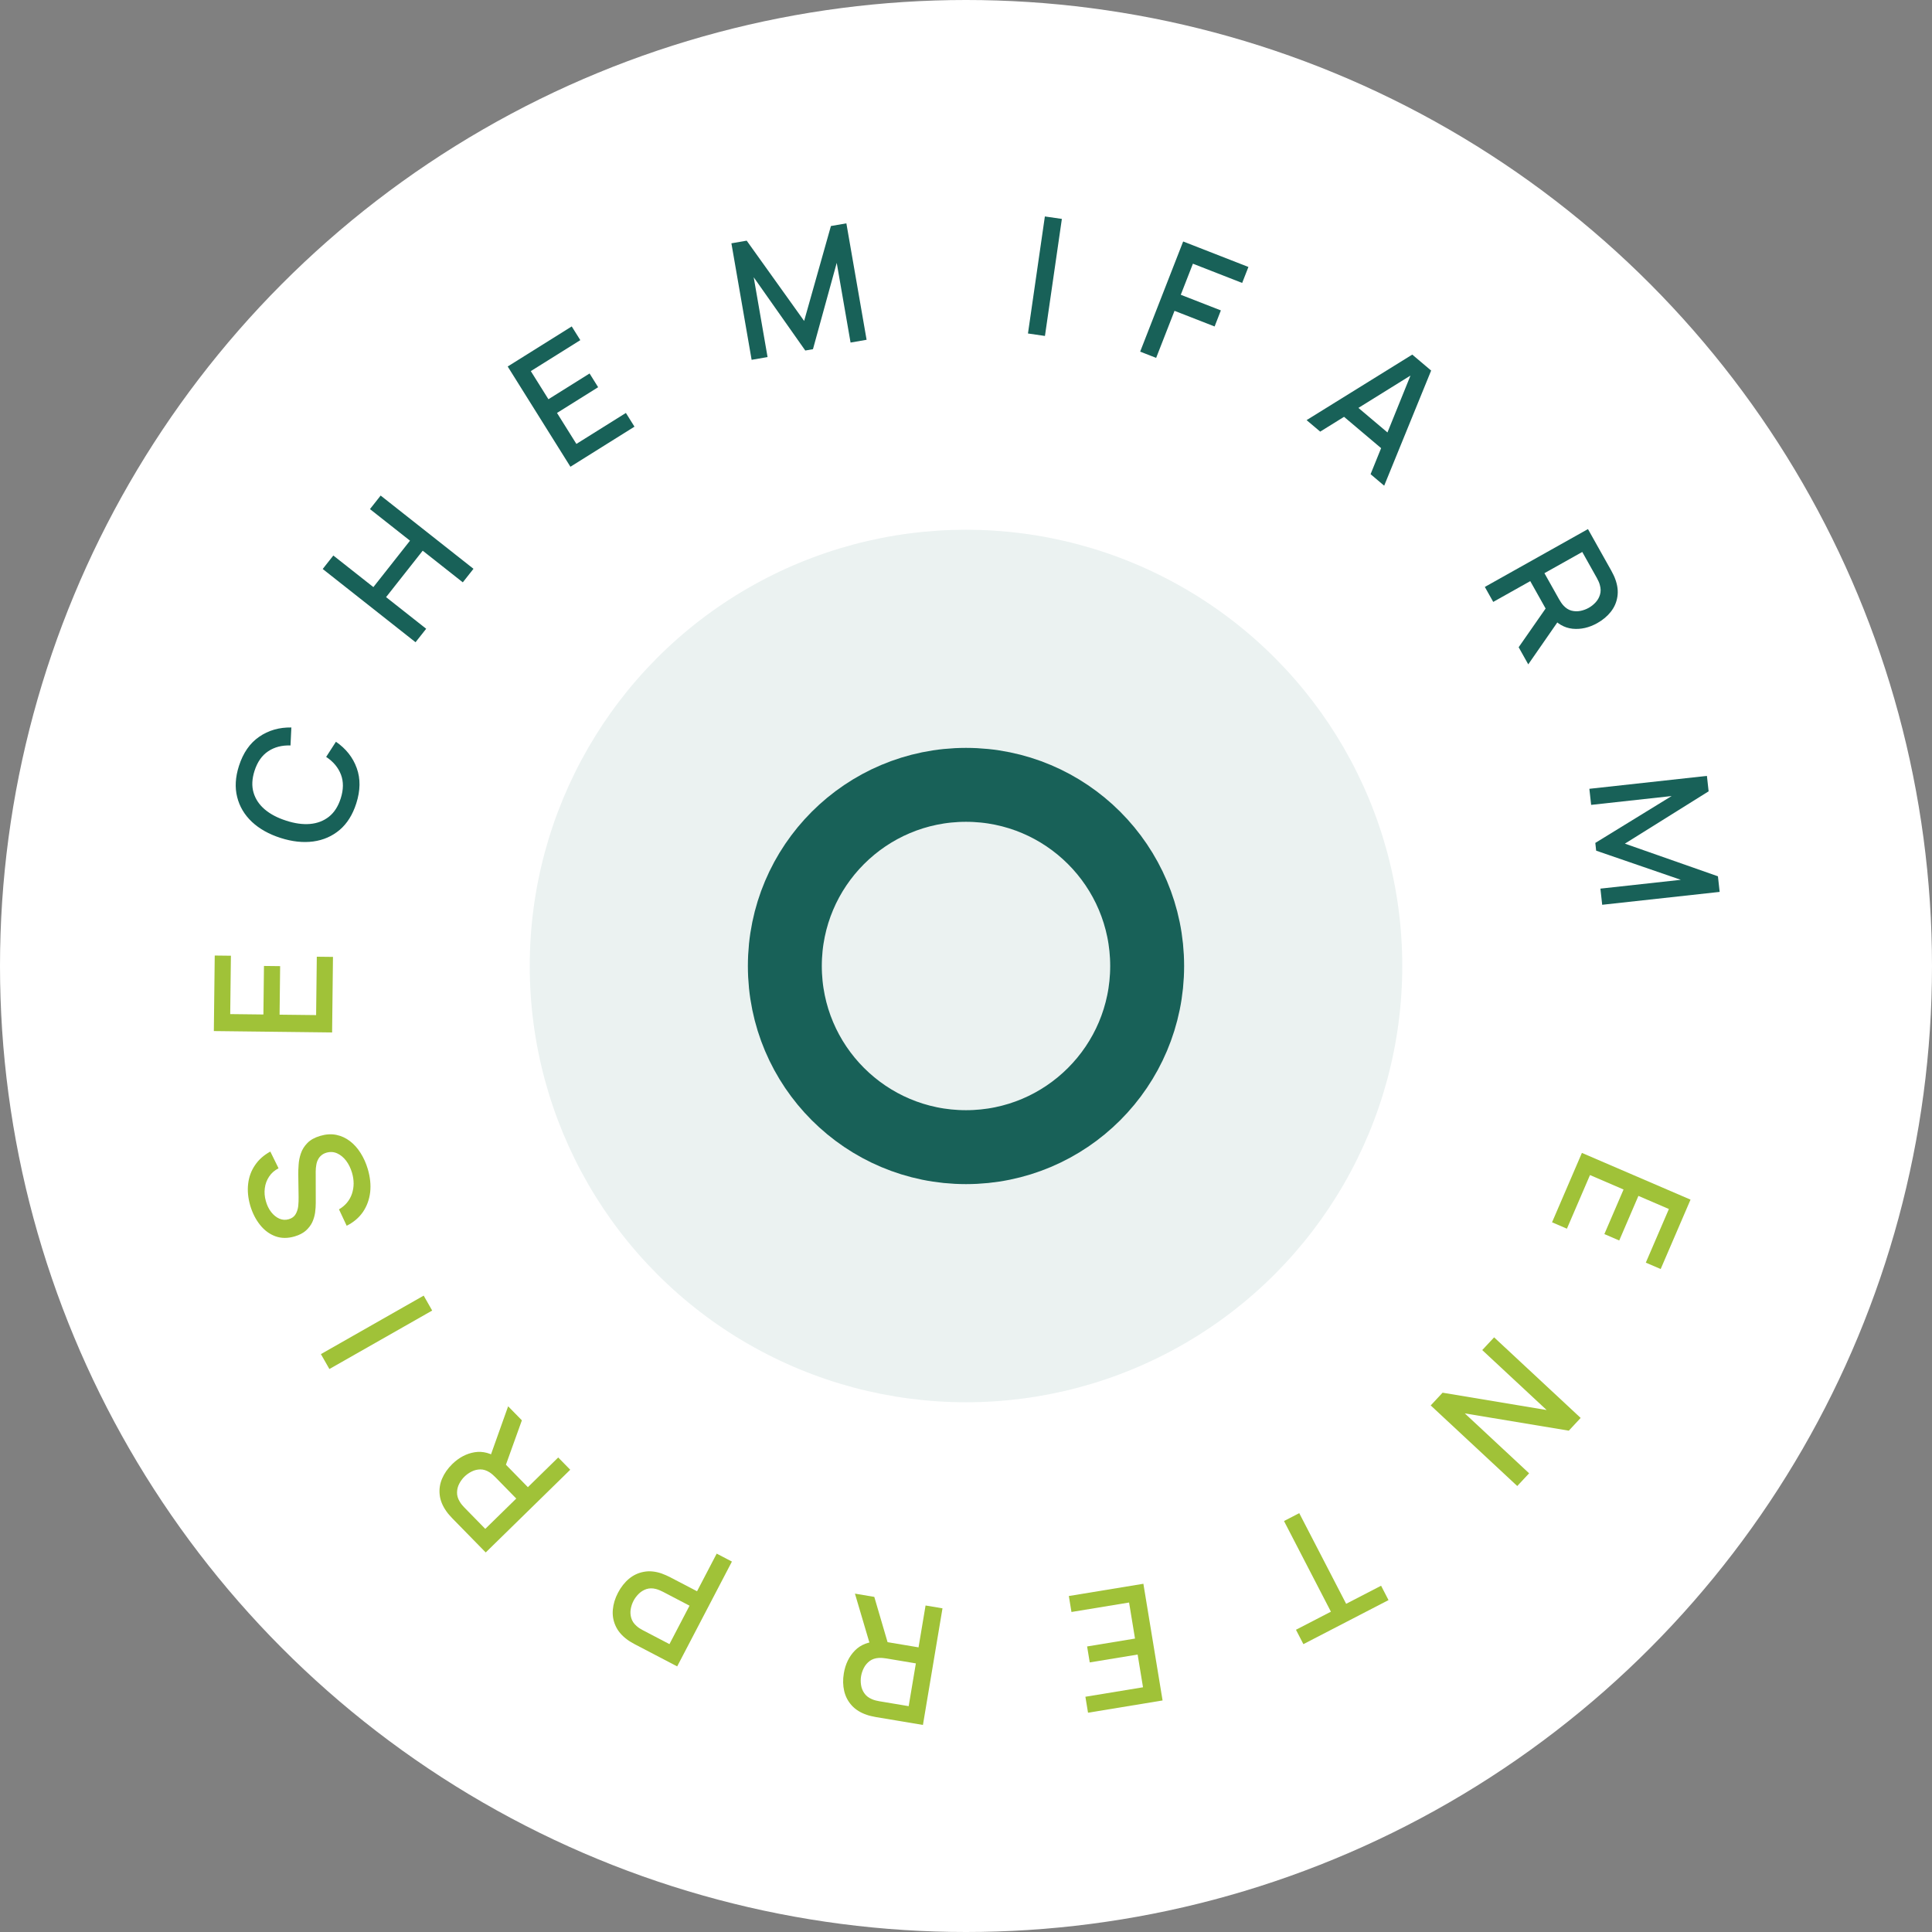 <svg width="124" height="124" viewBox="0 0 124 124" fill="none" xmlns="http://www.w3.org/2000/svg">
<rect x="0" y="0" width="124" height="124" fill="#808080" stroke="none"/>
<circle cx="62" cy="62" r="62" fill="white"/>
<circle cx="28" cy="28" r="28" transform="matrix(-1 0 0 1 90 34)" fill="#EBF2F1"/>
<circle cx="14" cy="14" r="11.627" transform="matrix(-1 0 0 1 76 48)" stroke="#186158" stroke-width="4.745"/>
<path d="M21.315 66.265L13.725 66.176L13.782 61.328L14.82 61.34L14.776 65.087L16.906 65.112L16.942 61.997L17.98 62.009L17.944 65.124L20.289 65.151L20.333 61.404L21.371 61.416L21.315 66.265Z" fill="#A0C238"/>
<path d="M23.605 75.031C23.76 75.553 23.811 76.051 23.758 76.525C23.7 76.997 23.545 77.419 23.292 77.791C23.035 78.16 22.688 78.454 22.251 78.672L21.757 77.62C22.169 77.377 22.446 77.041 22.591 76.614C22.731 76.187 22.732 75.738 22.592 75.266C22.505 74.973 22.379 74.717 22.215 74.498C22.048 74.28 21.856 74.123 21.64 74.025C21.42 73.926 21.189 73.912 20.946 73.984C20.815 74.023 20.706 74.081 20.619 74.159C20.531 74.232 20.462 74.321 20.412 74.424C20.357 74.524 20.32 74.639 20.3 74.77C20.276 74.898 20.264 75.036 20.263 75.182L20.266 77.21C20.266 77.408 20.252 77.614 20.224 77.828C20.192 78.042 20.131 78.249 20.04 78.449C19.945 78.646 19.809 78.823 19.632 78.982C19.452 79.142 19.214 79.266 18.918 79.354C18.47 79.487 18.057 79.485 17.679 79.348C17.297 79.209 16.968 78.965 16.692 78.618C16.414 78.272 16.202 77.855 16.057 77.367C15.917 76.873 15.874 76.407 15.928 75.97C15.98 75.529 16.127 75.134 16.367 74.784C16.603 74.431 16.931 74.14 17.35 73.909L17.878 74.984C17.62 75.115 17.418 75.293 17.272 75.516C17.122 75.74 17.031 75.987 16.997 76.257C16.96 76.528 16.982 76.804 17.062 77.085C17.135 77.356 17.249 77.592 17.404 77.791C17.557 77.988 17.733 78.13 17.931 78.217C18.129 78.302 18.33 78.313 18.536 78.252C18.738 78.192 18.884 78.085 18.973 77.93C19.063 77.775 19.119 77.601 19.142 77.407C19.161 77.211 19.168 77.02 19.165 76.834L19.144 75.377C19.141 75.195 19.149 74.986 19.167 74.749C19.18 74.511 19.228 74.271 19.311 74.03C19.392 73.786 19.531 73.563 19.728 73.362C19.921 73.162 20.195 73.009 20.549 72.904C20.916 72.795 21.261 72.773 21.585 72.838C21.905 72.904 22.198 73.039 22.463 73.242C22.725 73.443 22.953 73.698 23.147 74.007C23.341 74.316 23.494 74.657 23.605 75.031Z" fill="#A0C238"/>
<path d="M27.738 84.114L21.141 87.867L20.596 86.91L27.193 83.156L27.738 84.114Z" fill="#A0C238"/>
<path d="M36.599 94.331L31.175 99.64L29.029 97.448C28.977 97.395 28.916 97.328 28.845 97.245C28.771 97.164 28.706 97.083 28.65 97C28.403 96.652 28.26 96.3 28.221 95.945C28.18 95.586 28.231 95.239 28.374 94.903C28.517 94.566 28.734 94.255 29.025 93.97C29.457 93.548 29.938 93.293 30.468 93.207C30.996 93.123 31.515 93.264 32.026 93.63L32.377 93.913L33.881 95.45L35.828 93.544L36.599 94.331ZM33.495 91.16L32.334 94.39L31.353 93.794L32.613 90.259L33.495 91.16ZM33.135 96.18L31.789 94.805C31.74 94.755 31.684 94.702 31.62 94.647C31.553 94.589 31.487 94.538 31.42 94.496C31.225 94.372 31.029 94.31 30.833 94.31C30.634 94.313 30.447 94.358 30.273 94.446C30.098 94.534 29.944 94.642 29.811 94.773C29.677 94.903 29.567 95.053 29.478 95.224C29.386 95.397 29.338 95.582 29.334 95.778C29.327 95.976 29.383 96.175 29.503 96.372C29.542 96.442 29.589 96.511 29.646 96.579C29.7 96.644 29.751 96.702 29.8 96.752L31.146 98.127L33.135 96.18Z" fill="#A0C238"/>
<path d="M46.976 100.225L43.463 106.953L40.744 105.533C40.678 105.499 40.599 105.454 40.506 105.397C40.411 105.344 40.324 105.286 40.245 105.225C39.902 104.971 39.657 104.68 39.51 104.354C39.36 104.026 39.301 103.68 39.333 103.316C39.364 102.952 39.474 102.589 39.663 102.228C39.853 101.864 40.089 101.564 40.369 101.33C40.65 101.096 40.968 100.947 41.323 100.883C41.674 100.816 42.052 100.851 42.457 100.987C42.551 101.02 42.649 101.06 42.752 101.106C42.852 101.15 42.933 101.188 42.995 101.221L44.738 102.131L45.999 99.715L46.976 100.225ZM44.255 103.056L42.55 102.165C42.487 102.133 42.417 102.1 42.339 102.067C42.258 102.033 42.179 102.006 42.102 101.985C41.879 101.928 41.674 101.93 41.487 101.991C41.299 102.055 41.135 102.156 40.996 102.294C40.857 102.431 40.744 102.582 40.658 102.748C40.572 102.913 40.513 103.09 40.481 103.28C40.448 103.472 40.46 103.663 40.516 103.851C40.571 104.042 40.686 104.213 40.861 104.364C40.92 104.418 40.986 104.469 41.061 104.516C41.133 104.561 41.199 104.6 41.262 104.632L42.967 105.523L44.255 103.056Z" fill="#A0C238"/>
<path d="M60.491 103.226L59.236 110.711L56.21 110.204C56.138 110.191 56.048 110.173 55.942 110.148C55.835 110.126 55.734 110.099 55.64 110.065C55.236 109.93 54.913 109.729 54.672 109.465C54.428 109.199 54.265 108.889 54.182 108.533C54.099 108.177 54.091 107.798 54.159 107.396C54.259 106.8 54.498 106.311 54.875 105.929C55.252 105.55 55.755 105.358 56.383 105.353L56.833 105.375L58.954 105.731L59.405 103.044L60.491 103.226ZM56.114 102.492L57.08 105.785L55.936 105.882L54.872 102.283L56.114 102.492ZM58.782 106.76L56.884 106.442C56.815 106.43 56.738 106.421 56.654 106.414C56.566 106.406 56.482 106.405 56.403 106.409C56.173 106.424 55.978 106.49 55.82 106.605C55.661 106.725 55.537 106.871 55.447 107.045C55.357 107.219 55.297 107.398 55.266 107.581C55.235 107.765 55.234 107.952 55.263 108.142C55.291 108.336 55.361 108.513 55.473 108.674C55.584 108.839 55.746 108.966 55.959 109.055C56.032 109.089 56.111 109.116 56.197 109.138C56.279 109.159 56.354 109.175 56.424 109.187L58.321 109.505L58.782 106.76Z" fill="#A0C238"/>
<path d="M73.385 101.65L74.617 109.139L69.832 109.926L69.663 108.901L73.361 108.293L73.016 106.192L69.942 106.697L69.773 105.673L72.847 105.167L72.467 102.853L68.769 103.461L68.6 102.436L73.385 101.65Z" fill="#A0C238"/>
<path d="M83.388 97.117L86.399 102.936L88.641 101.776L89.118 102.698L83.655 105.525L83.178 104.602L85.421 103.442L82.41 97.623L83.388 97.117Z" fill="#A0C238"/>
<path d="M95.896 85.834L101.45 91.006L100.689 91.824L94.015 90.715L98.142 94.559L97.381 95.376L91.826 90.204L92.588 89.386L99.266 90.498L95.134 86.651L95.896 85.834Z" fill="#A0C238"/>
<path d="M101.53 73.996L108.502 76.995L106.586 81.449L105.632 81.039L107.113 77.597L105.157 76.755L103.926 79.617L102.972 79.206L104.203 76.345L102.049 75.418L100.568 78.86L99.614 78.45L101.53 73.996Z" fill="#A0C238"/>
<path d="M102.009 50.627L109.554 49.799L109.663 50.789L104.289 54.147L110.261 56.243L110.371 57.244L102.832 58.071L102.718 57.034L107.879 56.468L102.445 54.598L102.391 54.1L107.289 51.092L102.123 51.659L102.009 50.627Z" fill="#186158"/>
<path d="M95.3 37.671L101.919 33.958L103.42 36.633C103.456 36.697 103.498 36.779 103.545 36.877C103.595 36.974 103.637 37.069 103.669 37.164C103.818 37.564 103.864 37.941 103.808 38.295C103.754 38.651 103.615 38.973 103.389 39.261C103.164 39.549 102.873 39.792 102.518 39.992C101.991 40.287 101.46 40.408 100.926 40.353C100.394 40.296 99.93 40.025 99.532 39.539L99.267 39.174L98.215 37.298L95.839 38.632L95.3 37.671ZM97.471 41.541L99.432 38.725L100.225 39.556L98.087 42.64L97.471 41.541ZM99.125 36.788L100.067 38.466C100.101 38.527 100.142 38.593 100.189 38.663C100.238 38.736 100.289 38.802 100.343 38.861C100.499 39.031 100.671 39.142 100.861 39.193C101.054 39.242 101.246 39.246 101.438 39.208C101.629 39.169 101.806 39.103 101.969 39.012C102.131 38.921 102.277 38.805 102.408 38.663C102.541 38.52 102.635 38.355 102.691 38.166C102.749 37.976 102.747 37.77 102.682 37.548C102.663 37.471 102.635 37.392 102.598 37.312C102.563 37.235 102.528 37.166 102.494 37.104L101.553 35.426L99.125 36.788Z" fill="#186158"/>
<path d="M83.86 26.965L90.642 22.759L91.854 23.783L88.84 31.173L87.967 30.434L90.701 23.678L90.918 23.862L84.734 27.703L83.86 26.965ZM85.944 26.483L86.61 25.694L89.638 28.252L88.972 29.041L85.944 26.483Z" fill="#186158"/>
<path d="M73.178 22.569L75.938 15.499L80.126 17.134L79.725 18.16L76.564 16.925L75.785 18.919L78.358 19.923L77.956 20.954L75.383 19.95L74.204 22.97L73.178 22.569Z" fill="#186158"/>
<path d="M65.977 21.404L67.062 13.893L68.153 14.05L67.067 21.562L65.977 21.404Z" fill="#186158"/>
<path d="M48.241 23.094L46.943 15.616L47.924 15.446L51.611 20.599L53.33 14.507L54.322 14.335L55.62 21.808L54.591 21.986L53.703 16.871L52.178 22.411L51.684 22.497L48.375 17.796L49.264 22.917L48.241 23.094Z" fill="#186158"/>
<path d="M36.611 29.957L32.585 23.523L36.695 20.951L37.246 21.831L34.069 23.819L35.199 25.624L37.84 23.971L38.39 24.852L35.75 26.504L36.994 28.492L40.171 26.504L40.722 27.384L36.611 29.957Z" fill="#186158"/>
<path d="M26.67 41.22L20.712 36.519L21.394 35.654L23.964 37.681L26.315 34.702L23.745 32.675L24.431 31.806L30.389 36.507L29.704 37.376L27.13 35.345L24.779 38.325L27.353 40.355L26.67 41.22Z" fill="#186158"/>
<path d="M22.866 51.567C22.634 52.29 22.28 52.855 21.803 53.263C21.322 53.67 20.755 53.919 20.103 54.008C19.451 54.095 18.753 54.019 18.006 53.78C17.26 53.541 16.647 53.197 16.167 52.748C15.689 52.296 15.373 51.765 15.222 51.156C15.067 50.545 15.105 49.879 15.337 49.156C15.604 48.322 16.035 47.701 16.631 47.29C17.229 46.876 17.918 46.677 18.7 46.691L18.645 47.846C18.095 47.825 17.618 47.949 17.214 48.218C16.812 48.484 16.519 48.903 16.335 49.476C16.172 49.988 16.15 50.451 16.272 50.867C16.393 51.282 16.634 51.643 16.993 51.95C17.353 52.254 17.81 52.494 18.362 52.67C18.913 52.851 19.423 52.922 19.893 52.884C20.363 52.843 20.769 52.689 21.109 52.421C21.451 52.151 21.703 51.759 21.867 51.247C22.05 50.675 22.055 50.164 21.882 49.714C21.707 49.259 21.391 48.881 20.934 48.58L21.561 47.607C22.205 48.05 22.65 48.613 22.896 49.297C23.143 49.977 23.133 50.734 22.866 51.567Z" fill="#186158"/>
</svg>
